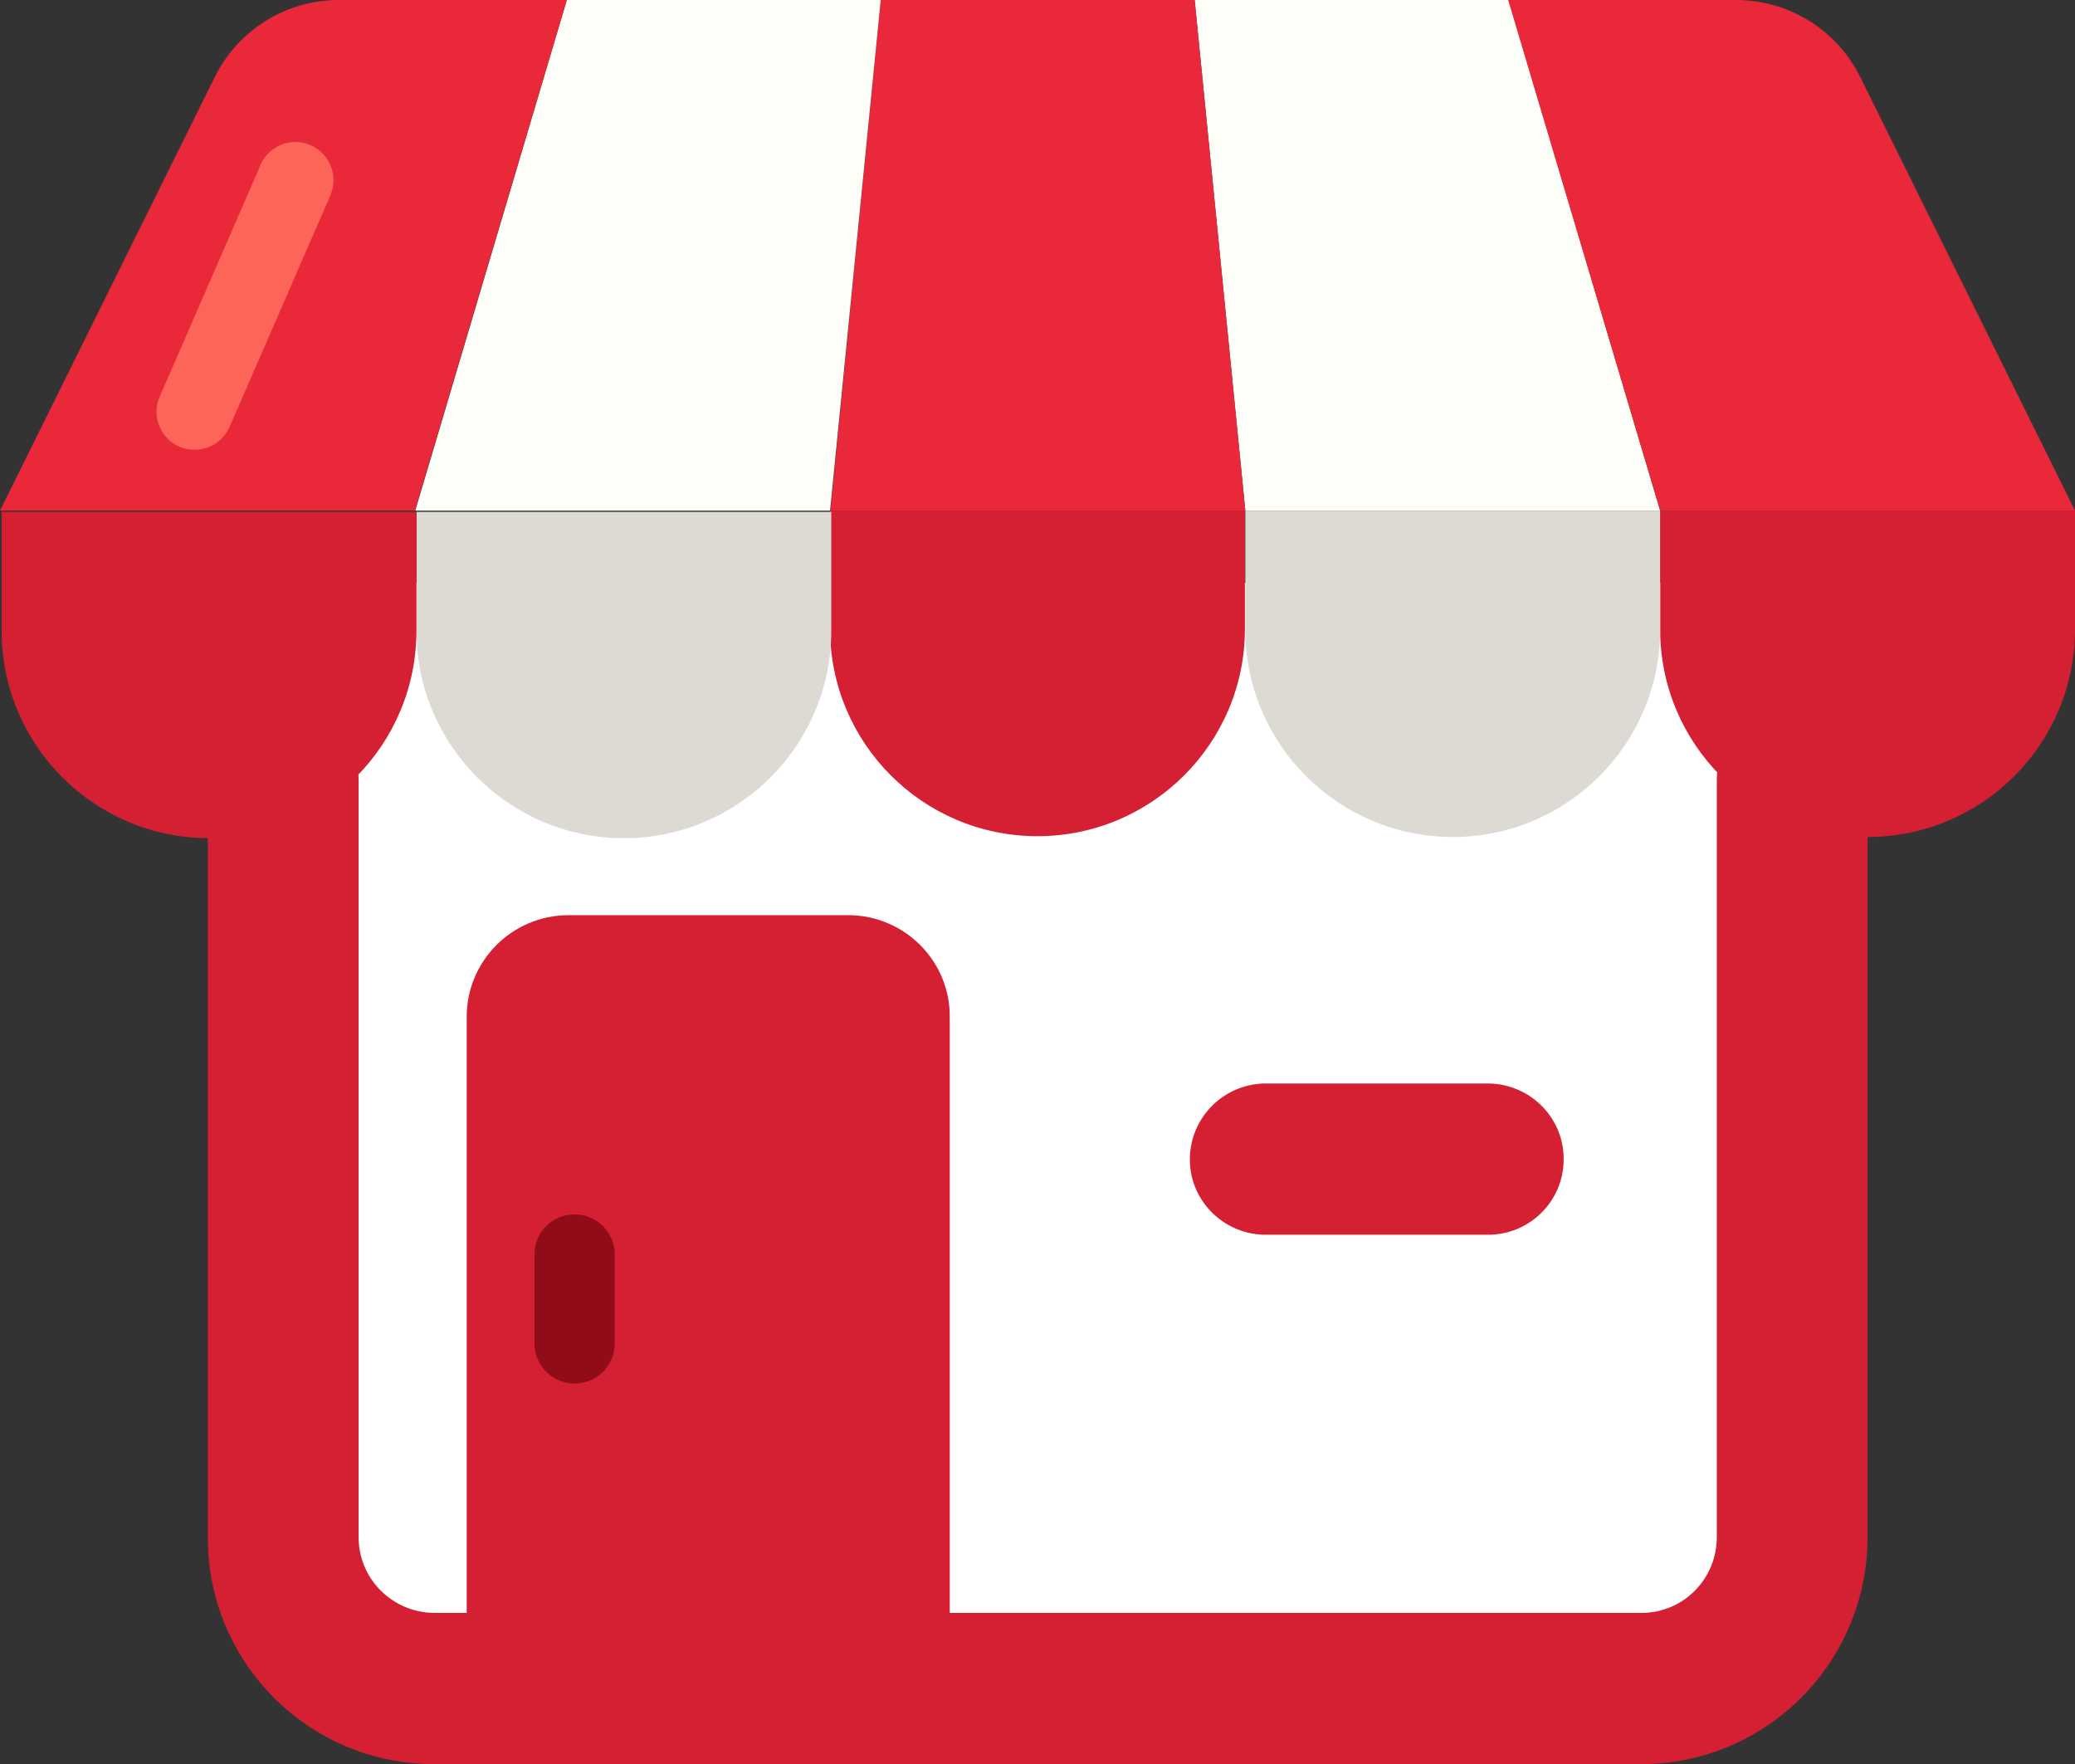 <?xml version="1.0" encoding="utf-8"?>
<!-- Generator: $$$/GeneralStr/196=Adobe Illustrator 27.6.0, SVG Export Plug-In . SVG Version: 6.00 Build 0)  -->
<svg version="1.1" id="Capa_1" xmlns="http://www.w3.org/2000/svg" xmlns:xlink="http://www.w3.org/1999/xlink" x="0px" y="0px"
	 viewBox="0 0 520.2 442.2" style="enable-background:new 0 0 520.2 442.2;" xml:space="preserve">
<rect x="0" y="0" width="520.2" height="442.2" fill="#333333" stroke="none"/>
<style type="text/css">
	.st0{fill:#FFFFFF;}
	.st1{fill:#D42032;}
	.st2{fill:#910C19;}
	.st3{clip-path:url(#SVGID_00000108996258189815959620000000166345750537923771_);}
	.st4{fill:#FEFEF9;}
	.st5{fill:#E9293A;}
	.st6{fill:#DCDAD2;}
	.st7{fill:#FE6559;}
</style>
<rect x="70.7" y="146.1" class="st0" width="373.8" height="274.2"/>
<path id="Trazado_718" class="st1" d="M373.6,309.5h-56.8c-10.5-0.3-18.8-9-18.5-19.4c0.3-10.1,8.4-18.2,18.5-18.5h56.7
	c10.5,0.3,18.8,9,18.5,19.4C391.8,301.1,383.7,309.2,373.6,309.5L373.6,309.5z"/>
<path id="Trazado_737" class="st1" d="M238.1,254.9v151.2H117V254.9c0-14,11.3-25.4,25.4-25.5h70.4
	C226.8,229.5,238.2,240.9,238.1,254.9"/>
<path id="Trazado_738" class="st2" d="M154.1,314.4v22.4c0,5.6-4.5,10-10.1,10c-5.5,0-10-4.5-10-10v-22.4c0-5.6,4.5-10,10.1-10
	C149.6,304.4,154.1,308.9,154.1,314.4"/>
<path id="Trazado_713" class="st1" d="M411.4,442.2H108.8c-31.4,0-56.8-25.5-56.7-56.9V195.6c0-10.4,8.5-18.9,18.9-18.9
	s18.9,8.5,18.9,18.9c0,0,0,0,0,0v189.7c0,10.5,8.5,18.9,18.9,19c0,0,0,0,0,0h302.7c10.5,0,18.9-8.5,18.9-19c0,0,0,0,0,0V195.6
	c0-10.4,8.5-18.9,18.9-18.9c10.4,0,18.9,8.5,18.9,18.9v189.7C468.2,416.7,442.8,442.2,411.4,442.2z"/>
<g id="Grupo_1643" transform="translate(0 0)">
	<g>
		<defs>
			<rect id="SVGID_1_" y="0" width="520.2" height="224.6"/>
		</defs>
		<clipPath id="SVGID_00000103260639772568300190000005055921626974595724_">
			<use xlink:href="#SVGID_1_"  style="overflow:visible;"/>
		</clipPath>
		
			<g id="Grupo_1643-2" transform="translate(0 0)" style="clip-path:url(#SVGID_00000103260639772568300190000005055921626974595724_);">
			<path id="Trazado_726" class="st4" d="M416.2,128h-104L299.5,0h78.7L416.2,128z"/>
			<path id="Trazado_727" class="st5" d="M312.2,128h-104L220.8,0h78.7L312.2,128z"/>
			<path id="Trazado_728" class="st4" d="M208.1,128h-104L142.1,0h78.7L208.1,128z"/>
			<path id="Trazado_729" class="st5" d="M84.9,0h57.2L104,128H0L53.9,19.2C59.8,7.4,71.8,0,84.9,0"/>
			<path id="Trazado_730" class="st5" d="M520.2,128h-104L378.1,0h57.1c13.2,0,25.2,7.4,31.1,19.2L520.2,128z"/>
			<path id="Trazado_731" class="st1" d="M520.2,128v29.8c0,28.7-23.3,52-52,52s-52-23.3-52-52V128H520.2z"/>
			<path id="Trazado_732" class="st6" d="M416.2,128v29.8c0,28.7-23.3,52-52,52s-52-23.3-52-52V128H416.2z"/>
			<path id="Trazado_733" class="st1" d="M312.1,128v29.8c-0.1,28.7-23.5,51.9-52.2,51.8c-28.6-0.1-51.7-23.3-51.8-51.8V128H312.1z"
				/>
			<path id="Trazado_734" class="st6" d="M208.4,128.3v29.8c0,28.7-23.3,52-52,52c-28.7,0-52-23.3-52-52v-29.8H208.4z"/>
			<path id="Trazado_735" class="st1" d="M104.4,128.3v29.8c0,28.7-23.3,52-52,52c-28.7,0-52-23.3-52-52v-29.8H104.4z"/>
			<path id="Trazado_736" class="st7" d="M52.5,112c-4.9,2-10.5-0.2-12.5-5.1c-1-2.4-1-5,0-7.4l25-57.4c1.7-5,7.1-7.7,12.1-6
				c5,1.7,7.7,7.1,6,12.1c-0.1,0.4-0.3,0.9-0.5,1.3l-25,57.4C56.6,109.2,54.7,111.1,52.5,112"/>
		</g>
	</g>
</g>
</svg>
